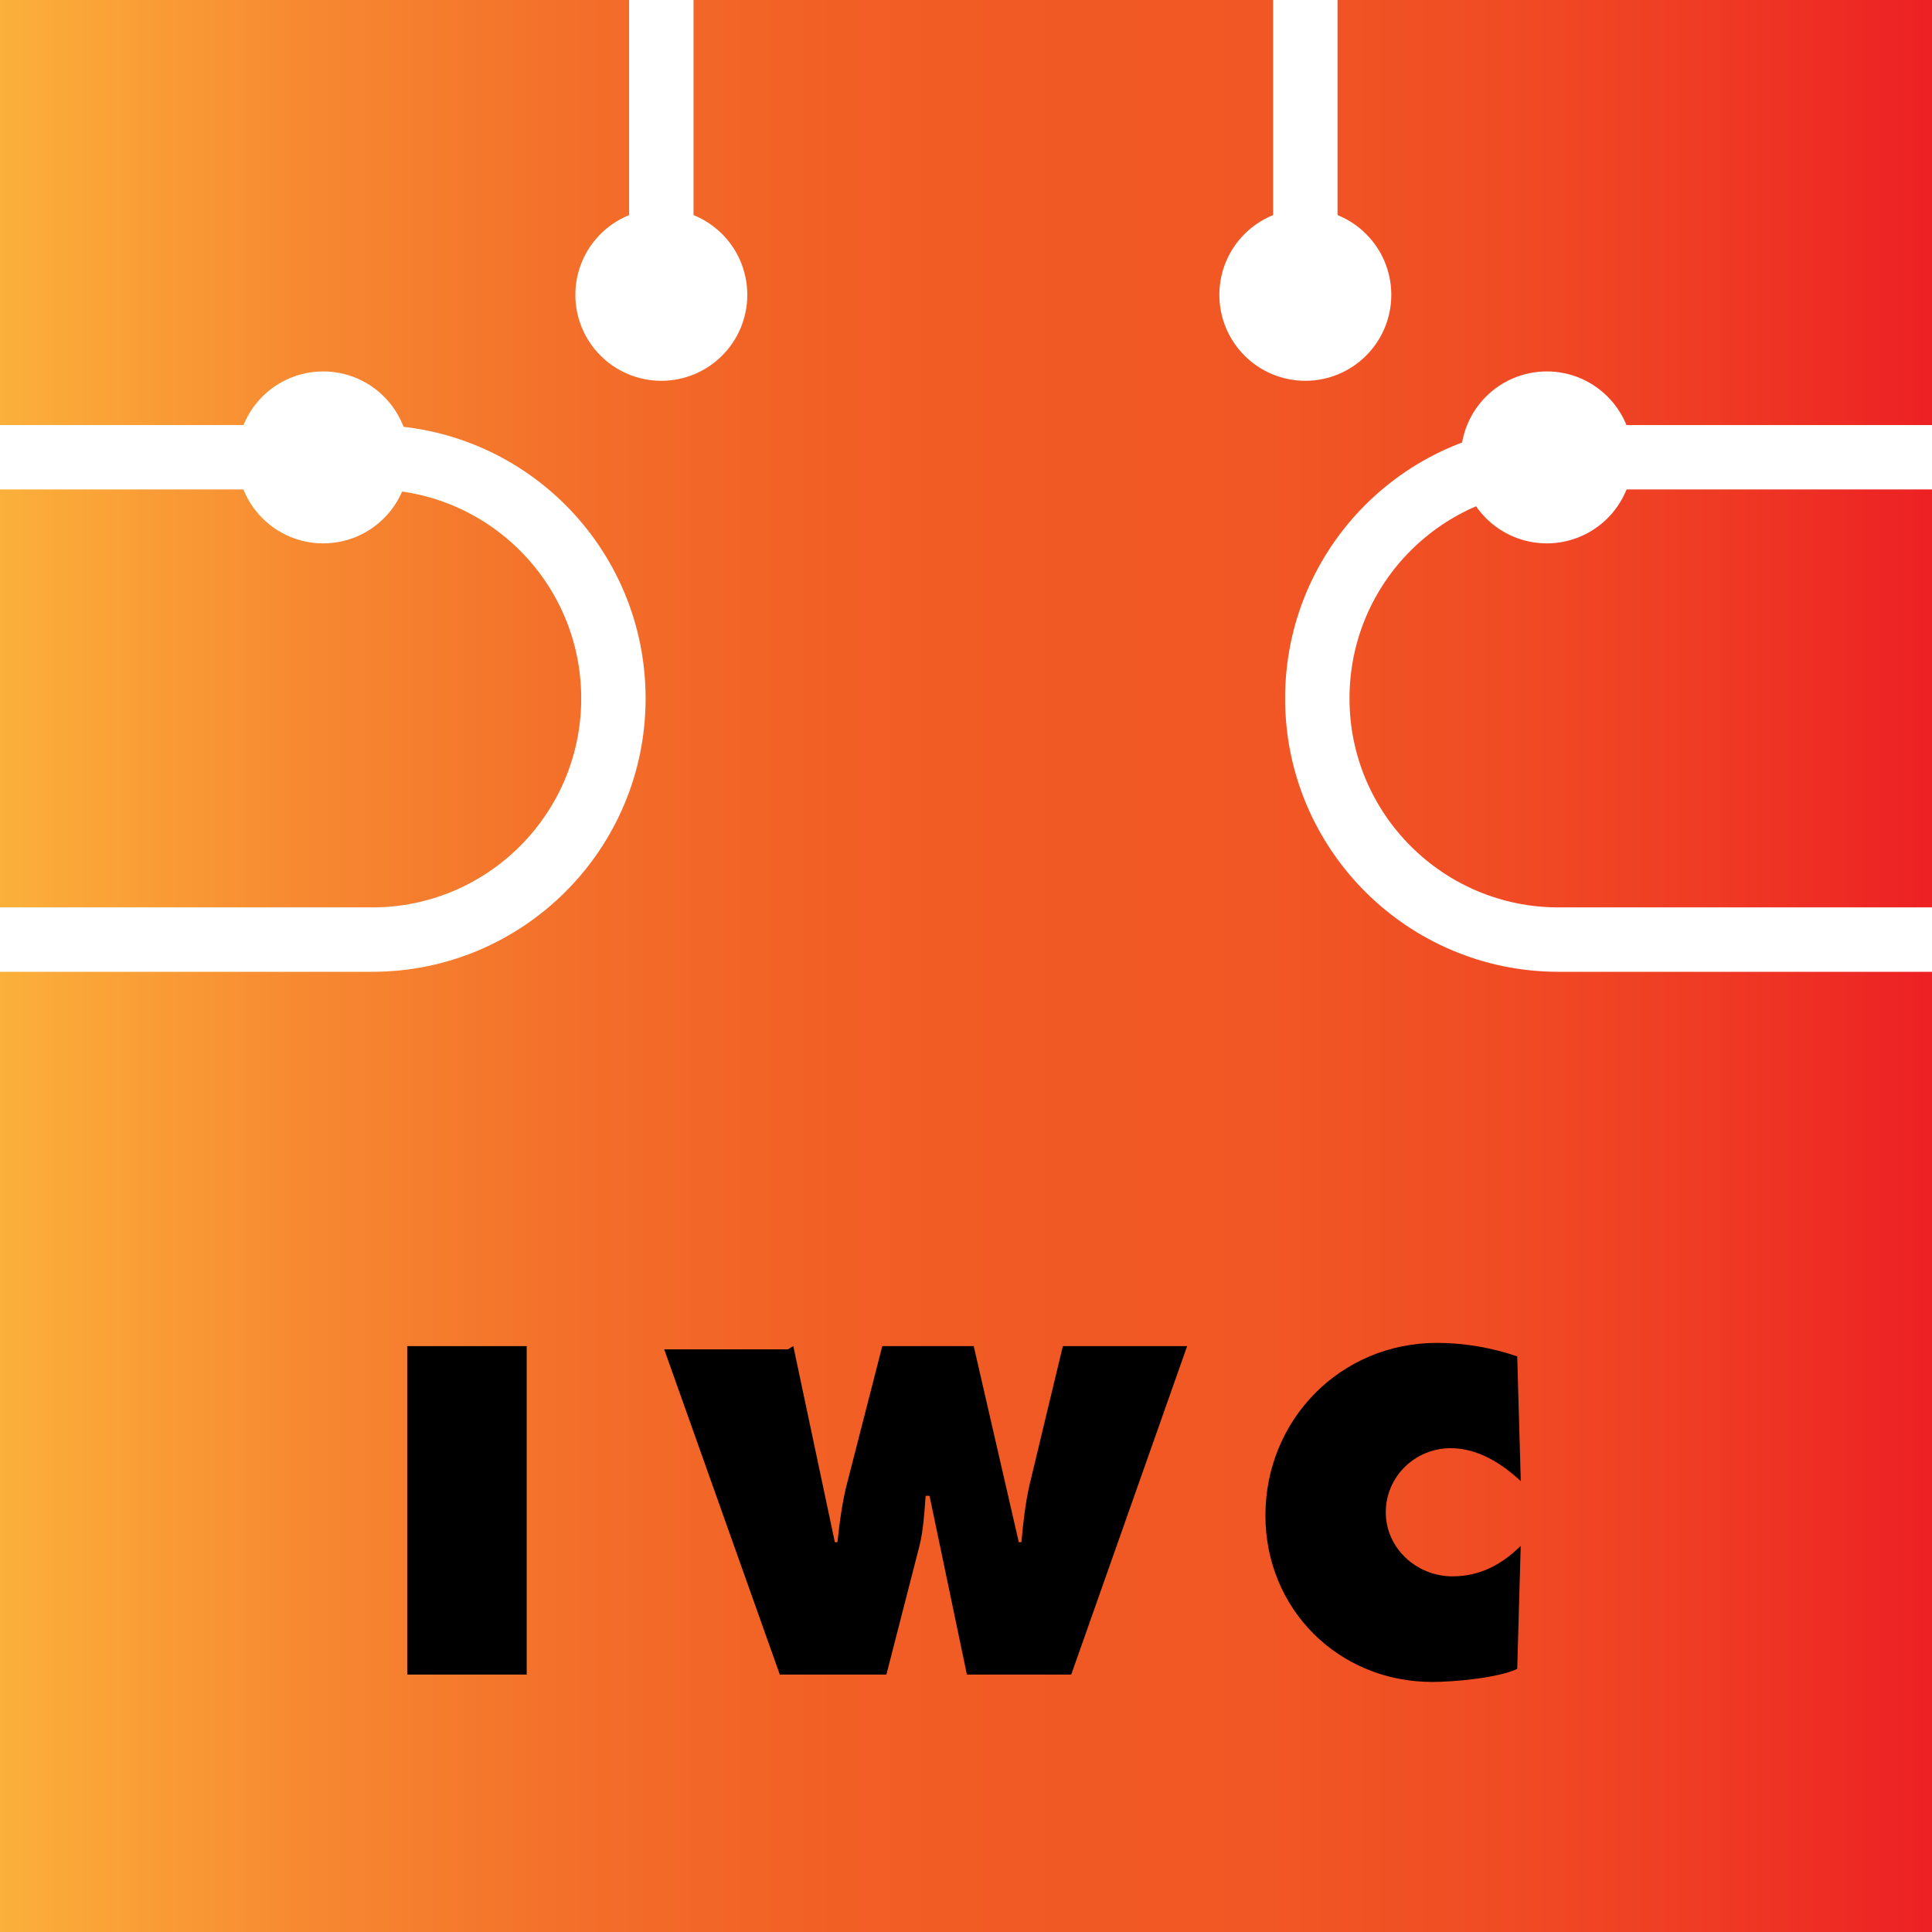 <?xml version="1.0" encoding="UTF-8" standalone="no"?>
<svg
   xmlns:dc="http://purl.org/dc/elements/1.1/"
   xmlns:cc="http://creativecommons.org/ns#"
   xmlns:rdf="http://www.w3.org/1999/02/22-rdf-syntax-ns#"
   xmlns:svg="http://www.w3.org/2000/svg"
   xmlns="http://www.w3.org/2000/svg"
   xmlns:xlink="http://www.w3.org/1999/xlink"
   xmlns:sodipodi="http://sodipodi.sourceforge.net/DTD/sodipodi-0.dtd"
   xmlns:inkscape="http://www.inkscape.org/namespaces/inkscape"
   enable-background="new 0 0 250.527 118.421"
   xml:space="preserve"
   height="60"
   viewBox="0 0 60 60"
   width="60"
   version="1.1"
   y="0px"
   x="0px"
   id="svg3069"
   inkscape:version="0.48.3.1 r9886"
   sodipodi:docname="iwc-icon.svg"><rect x="0" y="0" width="60" height="60" fill="#333333" stroke="none"/><defs
     id="defs3111"><linearGradient
       inkscape:collect="always"
       xlink:href="#SVGID_2_"
       id="linearGradient4707"
       x1="0"
       y1="30.35"
       x2="60.7"
       y2="30.35"
       gradientUnits="userSpaceOnUse" /><linearGradient
       id="SVGID_2_"
       gradientUnits="userSpaceOnUse"
       x1="23.263"
       y1="49.795"
       x2="229.263"
       y2="49.795"><stop
         offset="0"
         style="stop-color:#FBB03B"
         id="stop3342" /><stop
         offset="0.009"
         style="stop-color:#FBAE3A"
         id="stop3344" /><stop
         offset="0.155"
         style="stop-color:#F78931"
         id="stop3346" /><stop
         offset="0.292"
         style="stop-color:#F36F2A"
         id="stop3348" /><stop
         offset="0.415"
         style="stop-color:#F26025"
         id="stop3350" /><stop
         offset="0.511"
         style="stop-color:#F15A24"
         id="stop3352" /><stop
         offset="0.649"
         style="stop-color:#F15724"
         id="stop3354" /><stop
         offset="0.766"
         style="stop-color:#F04C24"
         id="stop3356" /><stop
         offset="0.874"
         style="stop-color:#EF3B24"
         id="stop3358" /><stop
         offset="0.977"
         style="stop-color:#ED2324"
         id="stop3360" /><stop
         offset="1"
         style="stop-color:#ED1C24"
         id="stop3362" /></linearGradient><linearGradient
       y2="49.795"
       x2="229.263"
       y1="49.795"
       x1="23.263"
       gradientUnits="userSpaceOnUse"
       id="linearGradient4732"
       xlink:href="#SVGID_2_"
       inkscape:collect="always" /></defs><sodipodi:namedview
     pagecolor="#ffffff"
     bordercolor="#666666"
     borderopacity="1"
     objecttolerance="10"
     gridtolerance="10"
     guidetolerance="10"
     inkscape:pageopacity="0"
     inkscape:pageshadow="2"
     inkscape:window-width="1126"
     inkscape:window-height="846"
     id="namedview3109"
     showgrid="false"
     inkscape:zoom="7.5666667"
     inkscape:cx="33.210857"
     inkscape:cy="35.172187"
     inkscape:window-x="172"
     inkscape:window-y="98"
     inkscape:window-maximized="0"
     inkscape:current-layer="svg3069" /><rect
     style="fill:url(#linearGradient4707);fill-opacity:1.0"
     height="60.7"
     width="60.7"
     y="-0"
     x="0"
     id="rect3071" /><g
     transform="translate(-5.263,-25.395)"
     id="g3073"><path
       d="M17.9,67.2h3.72v10.2h-3.71v-10.2z"
       id="path3075" /><path
       d="m29.9,67.2,1.29,6.09h0.081c0.067-0.623,0.149-1.27,0.312-1.88l1.08-4.21h2.84l1.4,6.09h0.081c0.054-0.596,0.122-1.22,0.257-1.8l1.03-4.29h3.86l-3.6,10.2h-3.24l-1.16-5.55h-0.121c-0.041,0.527-0.068,1.04-0.189,1.54l-1.03,4.01h-3.31l-3.59-10.1h3.84z"
       id="path3077" /><path
       d="m52.5,71.4c-0.596-0.555-1.34-1.03-2.18-1.03-1.11,0-2.02,0.879-2.02,1.99,0,1.12,0.961,1.99,2.07,1.99,0.853,0,1.53-0.365,2.12-0.947l-0.108,3.82c-0.596,0.285-1.98,0.406-2.64,0.406-2.91,0-5.18-2.26-5.18-5.17,0-2.98,2.34-5.36,5.33-5.36,0.839,0,1.7,0.148,2.49,0.42l0.11,3.88z"
       id="path3079" /></g><g
     transform="translate(-17.263,-17.395)"
     id="g3081"><circle
       style="stroke:#ffffff;stroke-width:2;fill:#ffffff;"
       d="m 28.97,31.6 c 0,0.922 -0.748,1.67 -1.67,1.67 -0.922,0 -1.67,-0.748 -1.67,-1.67 0,-0.922 0.748,-1.67 1.67,-1.67 0.922,0 1.67,0.748 1.67,1.67 z"
       cy="31.6"
       cx="27.3"
       r="1.67"
       id="circle3083" /></g><path
     style="stroke:#ffffff;stroke-width:2;fill:none;"
     d="m-1.44,14.2h13c4.14,0,7.49,3.35,7.49,7.49s-3.36,7.49-7.49,7.49h-18.7"
     id="path3085" /><g
     transform="translate(-97.462,-18.544)"
     id="g3087"><g
       id="g3089"><circle
         style="stroke:#ffffff;stroke-width:2;fill:#ffffff;"
         d="m 119.67,27.7 c 0,0.922 -0.748,1.67 -1.67,1.67 -0.922,0 -1.67,-0.748 -1.67,-1.67 0,-0.922 0.748,-1.67 1.67,-1.67 0.922,0 1.67,0.748 1.67,1.67 z"
         cx="118"
         cy="27.7"
         r="1.67"
         id="circle3091" /></g><line
       style="stroke:#ffffff;stroke-width:2;fill:none;"
       y2="17.4"
       x2="118"
       y1="27.4"
       x1="118"
       id="line3093" /></g><g
     transform="translate(-77.462,-18.544)"
     id="g3095"><g
       id="g3097"><circle
         style="stroke:#ffffff;stroke-width:2;fill:#ffffff;"
         d="m 119.67,27.7 c 0,0.922 -0.748,1.67 -1.67,1.67 -0.922,0 -1.67,-0.748 -1.67,-1.67 0,-0.922 0.748,-1.67 1.67,-1.67 0.922,0 1.67,0.748 1.67,1.67 z"
         cy="27.7"
         cx="118"
         r="1.67"
         id="circle3099" /></g><line
       style="stroke:#ffffff;stroke-width:2;fill:none;"
       y2="17.4"
       y1="27.4"
       x2="118"
       x1="118"
       id="line3101" /></g><path
     style="stroke:#ffffff;stroke-width:2;fill:none;"
     d="m61.4,14.2h-13c-4.14,0-7.49,3.35-7.49,7.49s3.36,7.49,7.49,7.49h18.7"
     id="path3103" /><g
     transform="translate(20.737,-17.395)"
     id="g3105"><circle
       style="stroke:#ffffff;stroke-width:2;fill:#ffffff;"
       d="m 28.97,31.6 c 0,0.922 -0.748,1.67 -1.67,1.67 -0.922,0 -1.67,-0.748 -1.67,-1.67 0,-0.922 0.748,-1.67 1.67,-1.67 0.922,0 1.67,0.748 1.67,1.67 z"
       cy="31.6"
       cx="27.3"
       r="1.67"
       id="circle3107" /></g></svg>